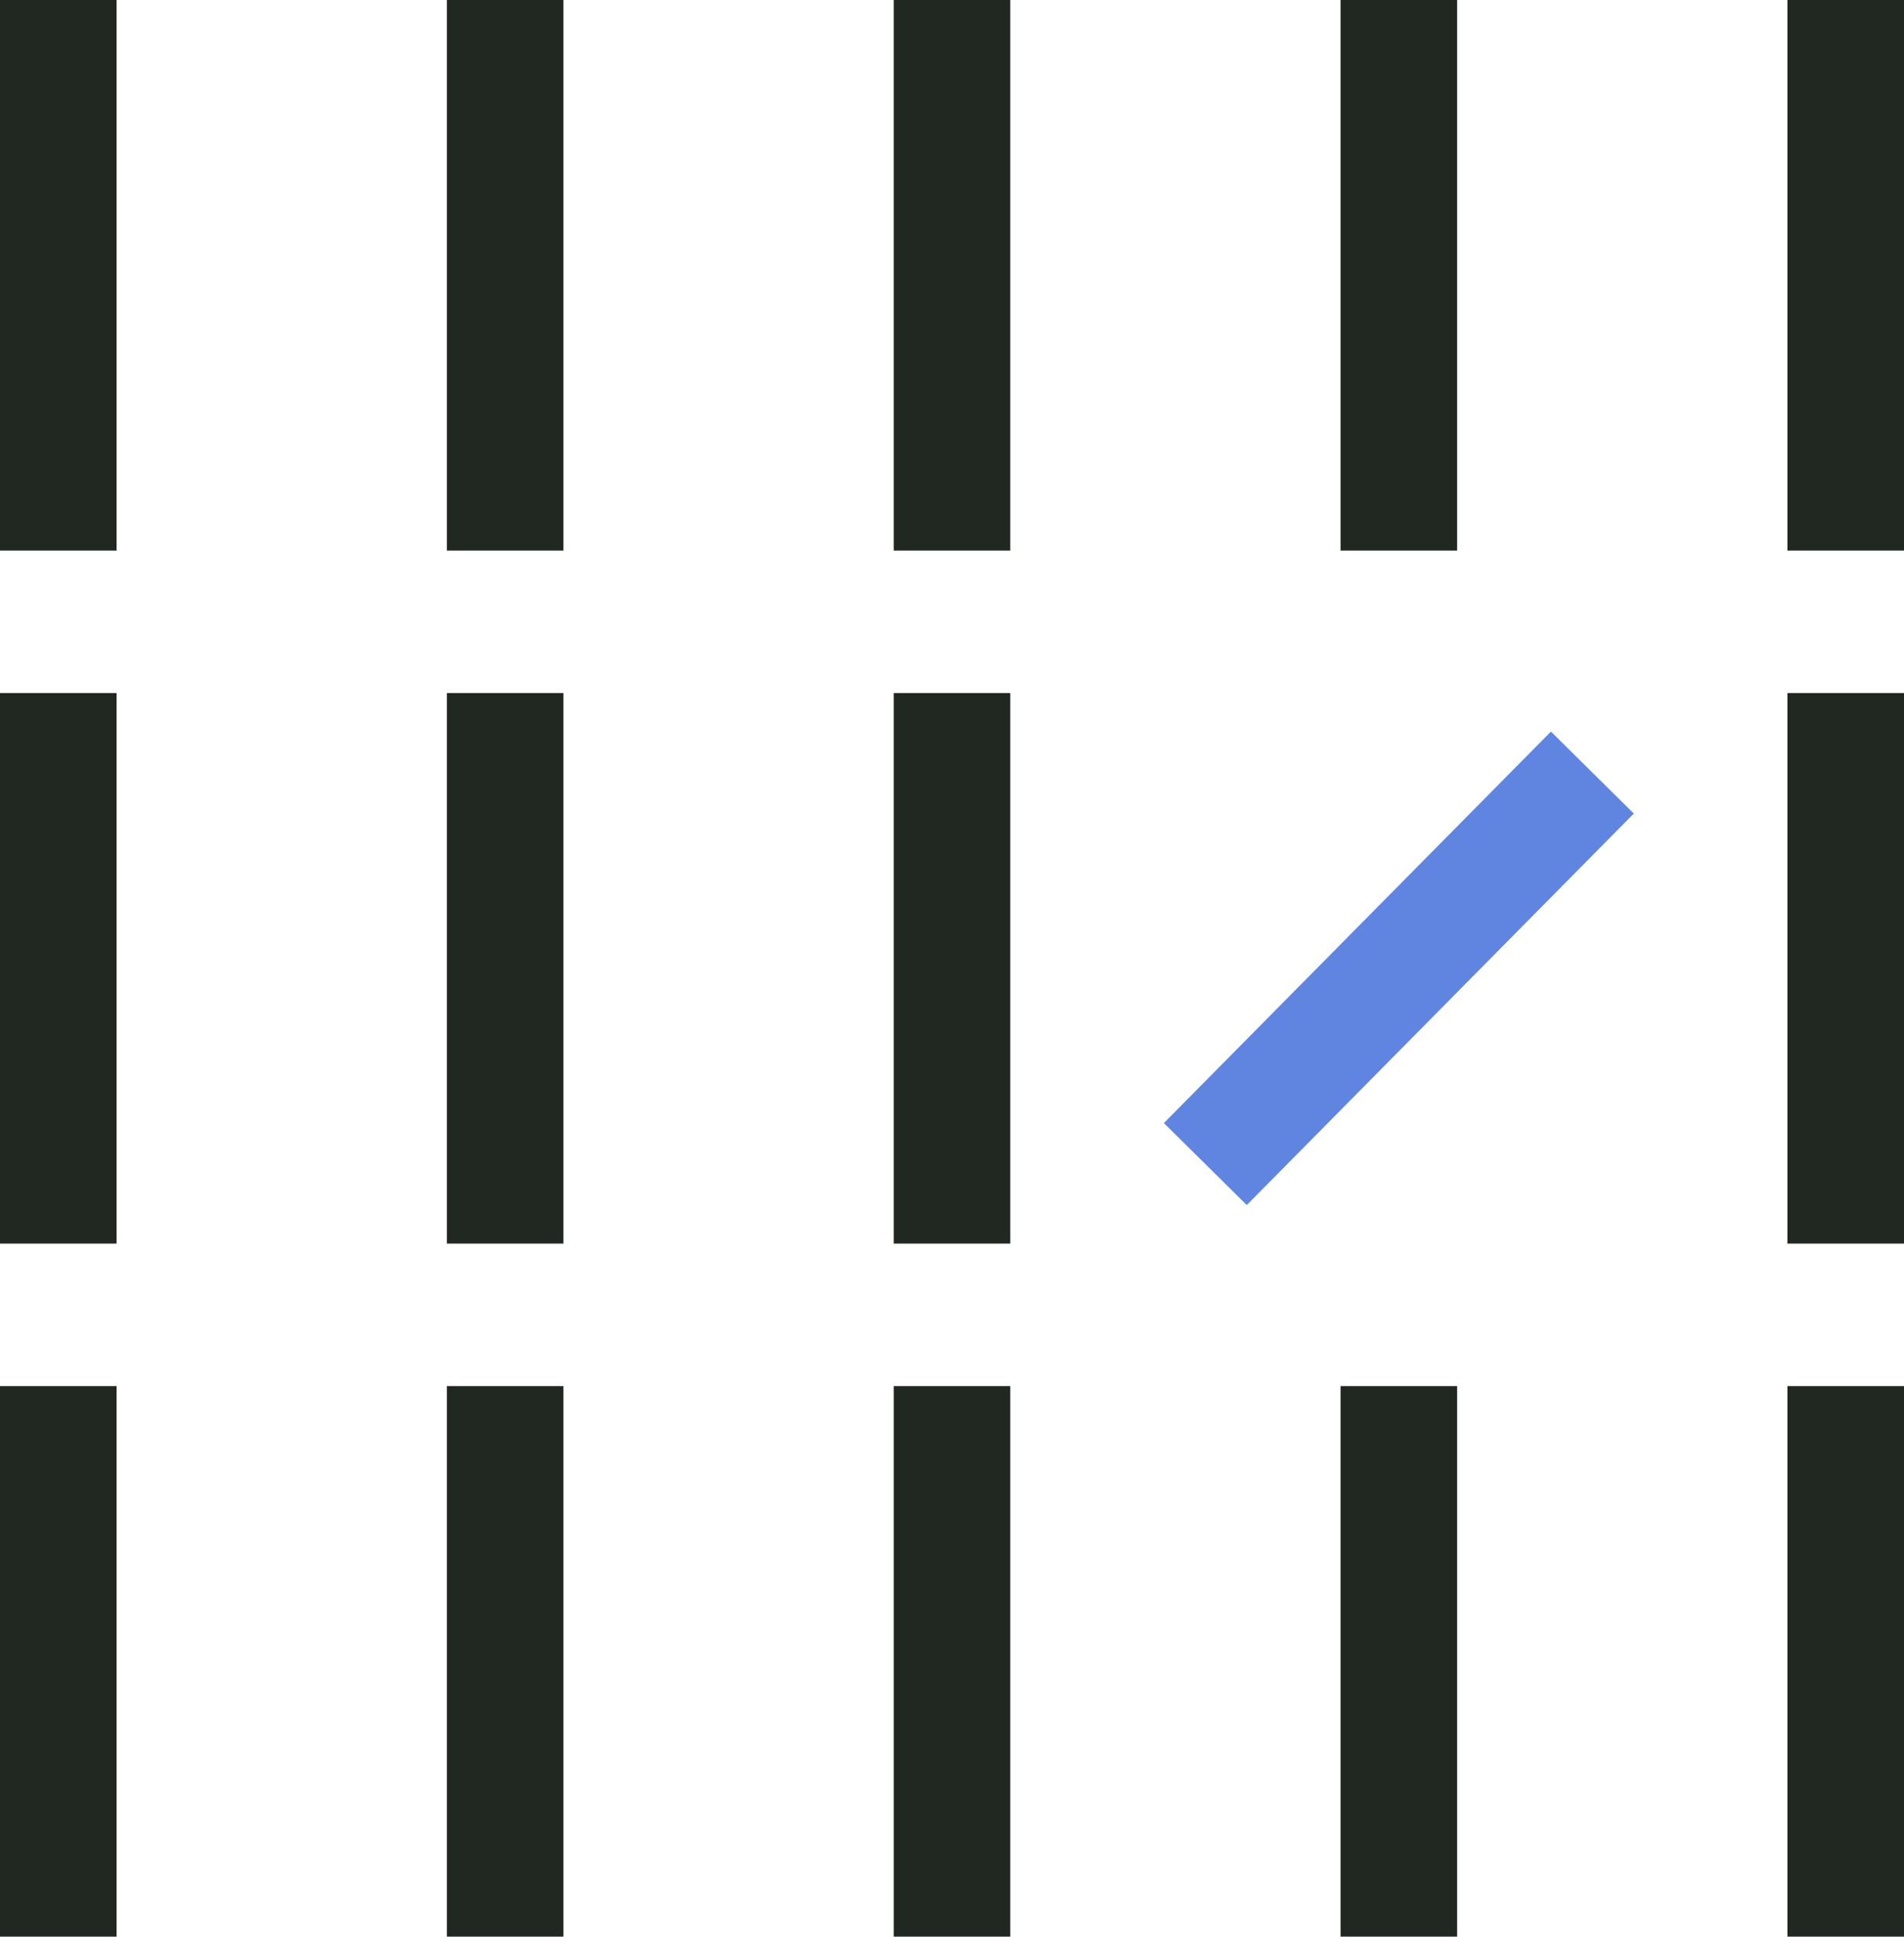 <?xml version="1.0" encoding="UTF-8"?>
<svg xmlns="http://www.w3.org/2000/svg" width="294" height="299" viewBox="0 0 294 299" fill="none">
  <rect width="18" height="85" fill="#212721"></rect>
  <rect y="107" width="18" height="85" fill="#212721"></rect>
  <rect y="214" width="18" height="85" fill="#212721"></rect>
  <rect x="69" width="18" height="85" fill="#212721"></rect>
  <rect x="69" y="107" width="18" height="85" fill="#212721"></rect>
  <rect x="69" y="214" width="18" height="85" fill="#212721"></rect>
  <rect x="138" width="18" height="85" fill="#212721"></rect>
  <rect x="138" y="107" width="18" height="85" fill="#212721"></rect>
  <rect x="138" y="214" width="18" height="85" fill="#212721"></rect>
  <rect x="207" width="18" height="85" fill="#212721"></rect>
  <rect x="239.482" y="112.951" width="18" height="85" transform="rotate(44.676 239.482 112.951)" fill="#6085E0"></rect>
  <rect x="207" y="214" width="18" height="85" fill="#212721"></rect>
  <rect x="276" width="18" height="85" fill="#212721"></rect>
  <rect x="276" y="107" width="18" height="85" fill="#212721"></rect>
  <rect x="276" y="214" width="18" height="85" fill="#212721"></rect>
</svg>
